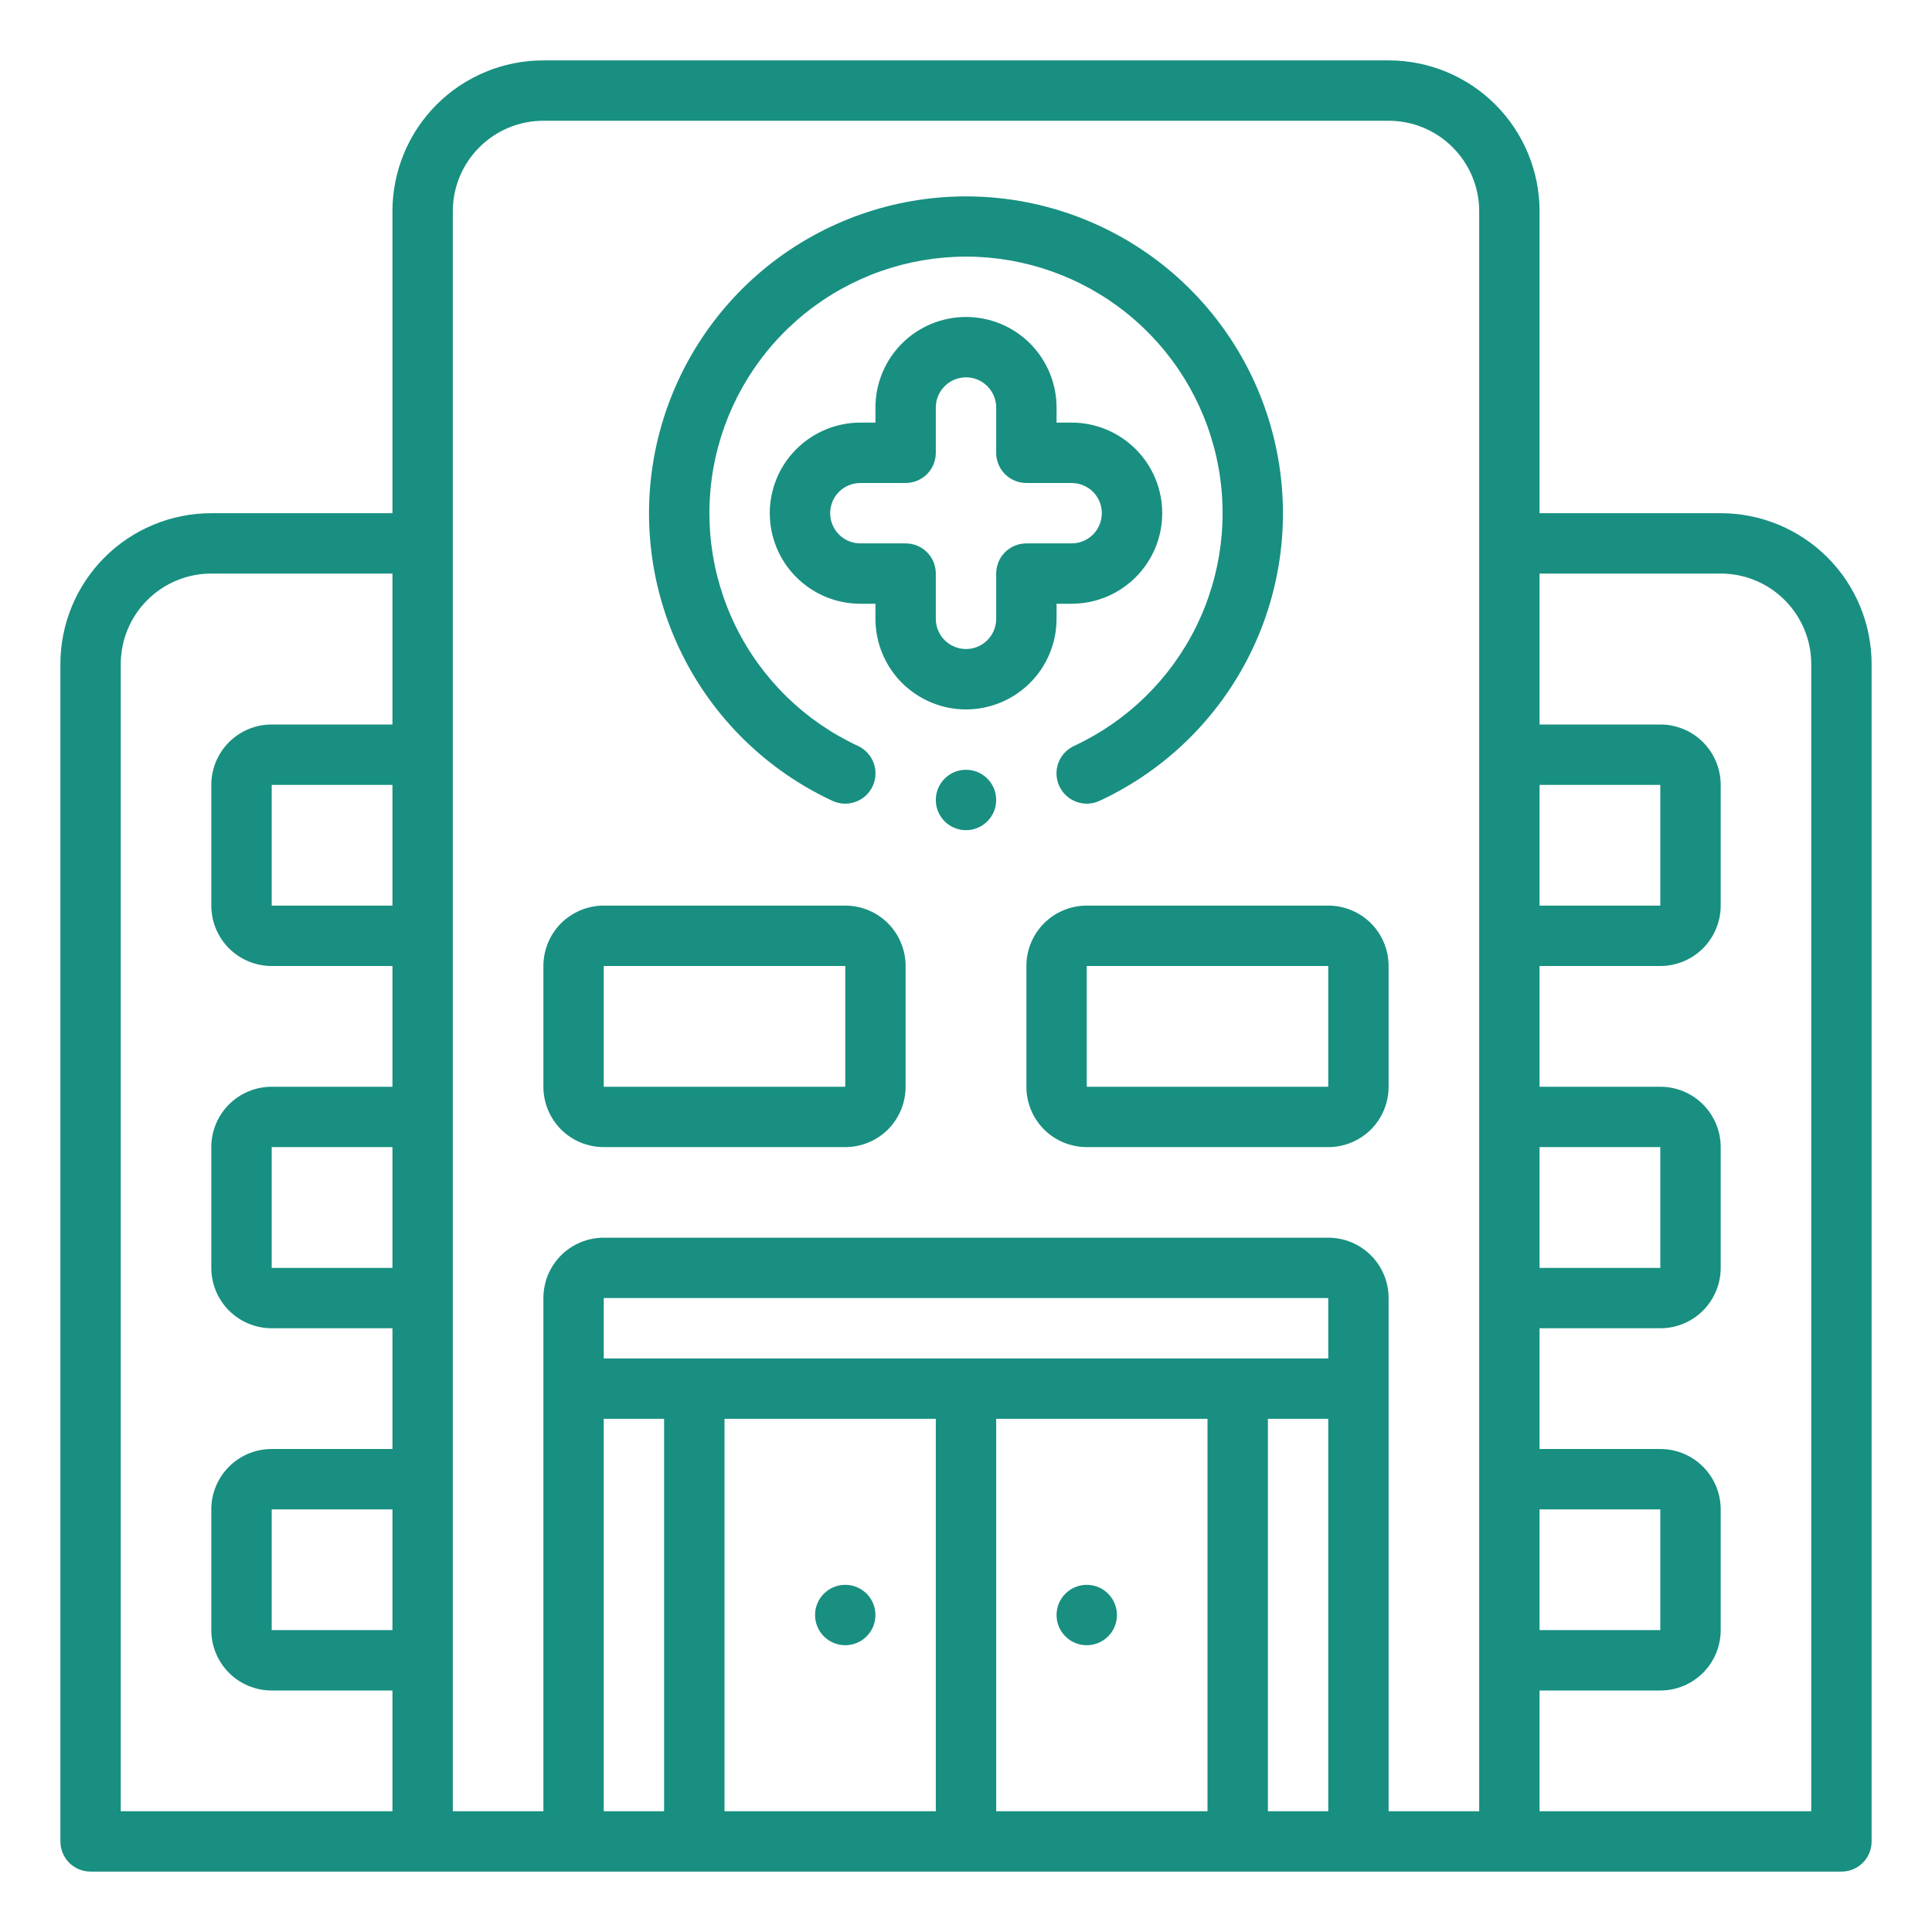 <svg width="46" height="46" viewBox="0 0 46 46" fill="none" xmlns="http://www.w3.org/2000/svg">
<path d="M40.969 12.219H36.656V5.031C36.656 4.078 36.278 3.164 35.604 2.49C34.93 1.816 34.016 1.438 33.062 1.438H12.938C11.984 1.438 11.07 1.816 10.396 2.49C9.722 3.164 9.344 4.078 9.344 5.031V12.219H5.031C4.078 12.219 3.164 12.597 2.49 13.271C1.816 13.945 1.438 14.859 1.438 15.812V43.844C1.438 44.034 1.513 44.217 1.648 44.352C1.783 44.487 1.966 44.562 2.156 44.562H43.844C44.034 44.562 44.217 44.487 44.352 44.352C44.487 44.217 44.562 44.034 44.562 43.844V15.812C44.562 14.859 44.184 13.945 43.51 13.271C42.836 12.597 41.922 12.219 40.969 12.219ZM2.875 15.812C2.875 15.241 3.102 14.692 3.507 14.288C3.911 13.883 4.459 13.656 5.031 13.656H9.344V17.25H6.469C6.088 17.25 5.722 17.401 5.452 17.671C5.183 17.941 5.031 18.306 5.031 18.688V21.562C5.031 21.944 5.183 22.309 5.452 22.579C5.722 22.849 6.088 23 6.469 23H9.344V25.875H6.469C6.088 25.875 5.722 26.026 5.452 26.296C5.183 26.566 5.031 26.931 5.031 27.312V30.188C5.031 30.569 5.183 30.934 5.452 31.204C5.722 31.474 6.088 31.625 6.469 31.625H9.344V34.5H6.469C6.088 34.5 5.722 34.651 5.452 34.921C5.183 35.191 5.031 35.556 5.031 35.938V38.812C5.031 39.194 5.183 39.559 5.452 39.829C5.722 40.099 6.088 40.25 6.469 40.25H9.344V43.125H2.875V15.812ZM9.344 18.688V21.562H6.469V18.688H9.344ZM9.344 27.312V30.188H6.469V27.312H9.344ZM9.344 35.938V38.812H6.469V35.938H9.344ZM22.281 43.125H17.25V33.781H22.281V43.125ZM28.75 43.125H23.719V33.781H28.75V43.125ZM30.188 33.781H31.625V43.125H30.188V33.781ZM31.625 32.344H14.375V30.906H31.625V32.344ZM15.812 33.781V43.125H14.375V33.781H15.812ZM35.219 43.125H33.062V30.906C33.062 30.525 32.911 30.159 32.642 29.89C32.372 29.62 32.006 29.469 31.625 29.469H14.375C13.994 29.469 13.628 29.62 13.358 29.89C13.089 30.159 12.938 30.525 12.938 30.906V43.125H10.781V5.031C10.781 4.459 11.008 3.911 11.413 3.507C11.817 3.102 12.366 2.875 12.938 2.875H33.062C33.634 2.875 34.183 3.102 34.587 3.507C34.992 3.911 35.219 4.459 35.219 5.031V43.125ZM36.656 18.688H39.531V21.562H36.656V18.688ZM36.656 27.312H39.531V30.188H36.656V27.312ZM36.656 35.938H39.531V38.812H36.656V35.938ZM43.125 43.125H36.656V40.25H39.531C39.913 40.25 40.278 40.099 40.548 39.829C40.817 39.559 40.969 39.194 40.969 38.812V35.938C40.969 35.556 40.817 35.191 40.548 34.921C40.278 34.651 39.913 34.5 39.531 34.5H36.656V31.625H39.531C39.913 31.625 40.278 31.474 40.548 31.204C40.817 30.934 40.969 30.569 40.969 30.188V27.312C40.969 26.931 40.817 26.566 40.548 26.296C40.278 26.026 39.913 25.875 39.531 25.875H36.656V23H39.531C39.913 23 40.278 22.849 40.548 22.579C40.817 22.309 40.969 21.944 40.969 21.562V18.688C40.969 18.306 40.817 17.941 40.548 17.671C40.278 17.401 39.913 17.25 39.531 17.25H36.656V13.656H40.969C41.541 13.656 42.089 13.883 42.493 14.288C42.898 14.692 43.125 15.241 43.125 15.812V43.125Z" fill="#188F81"/>
<path d="M19.823 19.069C19.997 19.149 20.195 19.157 20.374 19.09C20.553 19.024 20.699 18.89 20.779 18.716C20.859 18.543 20.867 18.345 20.801 18.165C20.735 17.986 20.6 17.84 20.427 17.76C19.165 17.174 18.141 16.175 17.524 14.928C16.907 13.681 16.734 12.26 17.034 10.902C17.334 9.543 18.089 8.328 19.174 7.456C20.259 6.585 21.609 6.11 23 6.11C24.391 6.11 25.741 6.585 26.826 7.456C27.911 8.328 28.666 9.543 28.966 10.902C29.266 12.26 29.093 13.681 28.476 14.928C27.859 16.175 26.835 17.174 25.573 17.76C25.4 17.84 25.265 17.986 25.199 18.165C25.133 18.345 25.141 18.543 25.221 18.716C25.301 18.89 25.447 19.024 25.626 19.09C25.805 19.157 26.003 19.149 26.177 19.069C27.736 18.345 29.002 17.111 29.764 15.57C30.526 14.03 30.74 12.275 30.369 10.596C29.999 8.918 29.067 7.416 27.727 6.339C26.386 5.263 24.719 4.676 23 4.676C21.281 4.676 19.614 5.263 18.273 6.339C16.933 7.416 16.001 8.918 15.63 10.596C15.26 12.275 15.474 14.03 16.236 15.57C16.998 17.111 18.264 18.345 19.823 19.069Z" fill="#188F81"/>
<path d="M23 19.766C23.397 19.766 23.719 19.444 23.719 19.047C23.719 18.65 23.397 18.328 23 18.328C22.603 18.328 22.281 18.65 22.281 19.047C22.281 19.444 22.603 19.766 23 19.766Z" fill="#188F81"/>
<path d="M23 16.891C23.572 16.891 24.12 16.663 24.525 16.259C24.929 15.855 25.156 15.306 25.156 14.734V14.375H25.516C26.087 14.375 26.636 14.148 27.04 13.743C27.445 13.339 27.672 12.791 27.672 12.219C27.672 11.647 27.445 11.098 27.04 10.694C26.636 10.29 26.087 10.062 25.516 10.062H25.156V9.703C25.156 9.131 24.929 8.583 24.525 8.178C24.12 7.774 23.572 7.547 23 7.547C22.428 7.547 21.88 7.774 21.475 8.178C21.071 8.583 20.844 9.131 20.844 9.703V10.062H20.484C19.913 10.062 19.364 10.29 18.96 10.694C18.555 11.098 18.328 11.647 18.328 12.219C18.328 12.791 18.555 13.339 18.96 13.743C19.364 14.148 19.913 14.375 20.484 14.375H20.844V14.734C20.844 15.306 21.071 15.855 21.475 16.259C21.88 16.663 22.428 16.891 23 16.891ZM20.484 12.938C20.294 12.938 20.111 12.862 19.976 12.727C19.841 12.592 19.766 12.409 19.766 12.219C19.766 12.028 19.841 11.845 19.976 11.71C20.111 11.576 20.294 11.5 20.484 11.5H21.562C21.753 11.5 21.936 11.424 22.071 11.29C22.206 11.155 22.281 10.972 22.281 10.781V9.703C22.281 9.512 22.357 9.33 22.492 9.195C22.627 9.06 22.809 8.984 23 8.984C23.191 8.984 23.373 9.06 23.508 9.195C23.643 9.33 23.719 9.512 23.719 9.703V10.781C23.719 10.972 23.794 11.155 23.929 11.29C24.064 11.424 24.247 11.5 24.438 11.5H25.516C25.706 11.5 25.889 11.576 26.024 11.71C26.159 11.845 26.234 12.028 26.234 12.219C26.234 12.409 26.159 12.592 26.024 12.727C25.889 12.862 25.706 12.938 25.516 12.938H24.438C24.247 12.938 24.064 13.013 23.929 13.148C23.794 13.283 23.719 13.466 23.719 13.656V14.734C23.719 14.925 23.643 15.108 23.508 15.243C23.373 15.377 23.191 15.453 23 15.453C22.809 15.453 22.627 15.377 22.492 15.243C22.357 15.108 22.281 14.925 22.281 14.734V13.656C22.281 13.466 22.206 13.283 22.071 13.148C21.936 13.013 21.753 12.938 21.562 12.938H20.484Z" fill="#188F81"/>
<path d="M25.875 39.172C26.272 39.172 26.594 38.85 26.594 38.453C26.594 38.056 26.272 37.734 25.875 37.734C25.478 37.734 25.156 38.056 25.156 38.453C25.156 38.85 25.478 39.172 25.875 39.172Z" fill="#188F81"/>
<path d="M20.125 39.172C20.522 39.172 20.844 38.85 20.844 38.453C20.844 38.056 20.522 37.734 20.125 37.734C19.728 37.734 19.406 38.056 19.406 38.453C19.406 38.85 19.728 39.172 20.125 39.172Z" fill="#188F81"/>
<path d="M20.125 21.562H14.375C13.994 21.562 13.628 21.714 13.358 21.983C13.089 22.253 12.938 22.619 12.938 23V25.875C12.938 26.256 13.089 26.622 13.358 26.892C13.628 27.161 13.994 27.312 14.375 27.312H20.125C20.506 27.312 20.872 27.161 21.142 26.892C21.411 26.622 21.562 26.256 21.562 25.875V23C21.562 22.619 21.411 22.253 21.142 21.983C20.872 21.714 20.506 21.562 20.125 21.562ZM14.375 25.875V23H20.125V25.875H14.375Z" fill="#188F81"/>
<path d="M31.625 21.562H25.875C25.494 21.562 25.128 21.714 24.858 21.983C24.589 22.253 24.438 22.619 24.438 23V25.875C24.438 26.256 24.589 26.622 24.858 26.892C25.128 27.161 25.494 27.312 25.875 27.312H31.625C32.006 27.312 32.372 27.161 32.642 26.892C32.911 26.622 33.062 26.256 33.062 25.875V23C33.062 22.619 32.911 22.253 32.642 21.983C32.372 21.714 32.006 21.562 31.625 21.562ZM25.875 25.875V23H31.625V25.875H25.875Z" fill="#188F81"/>
</svg>
